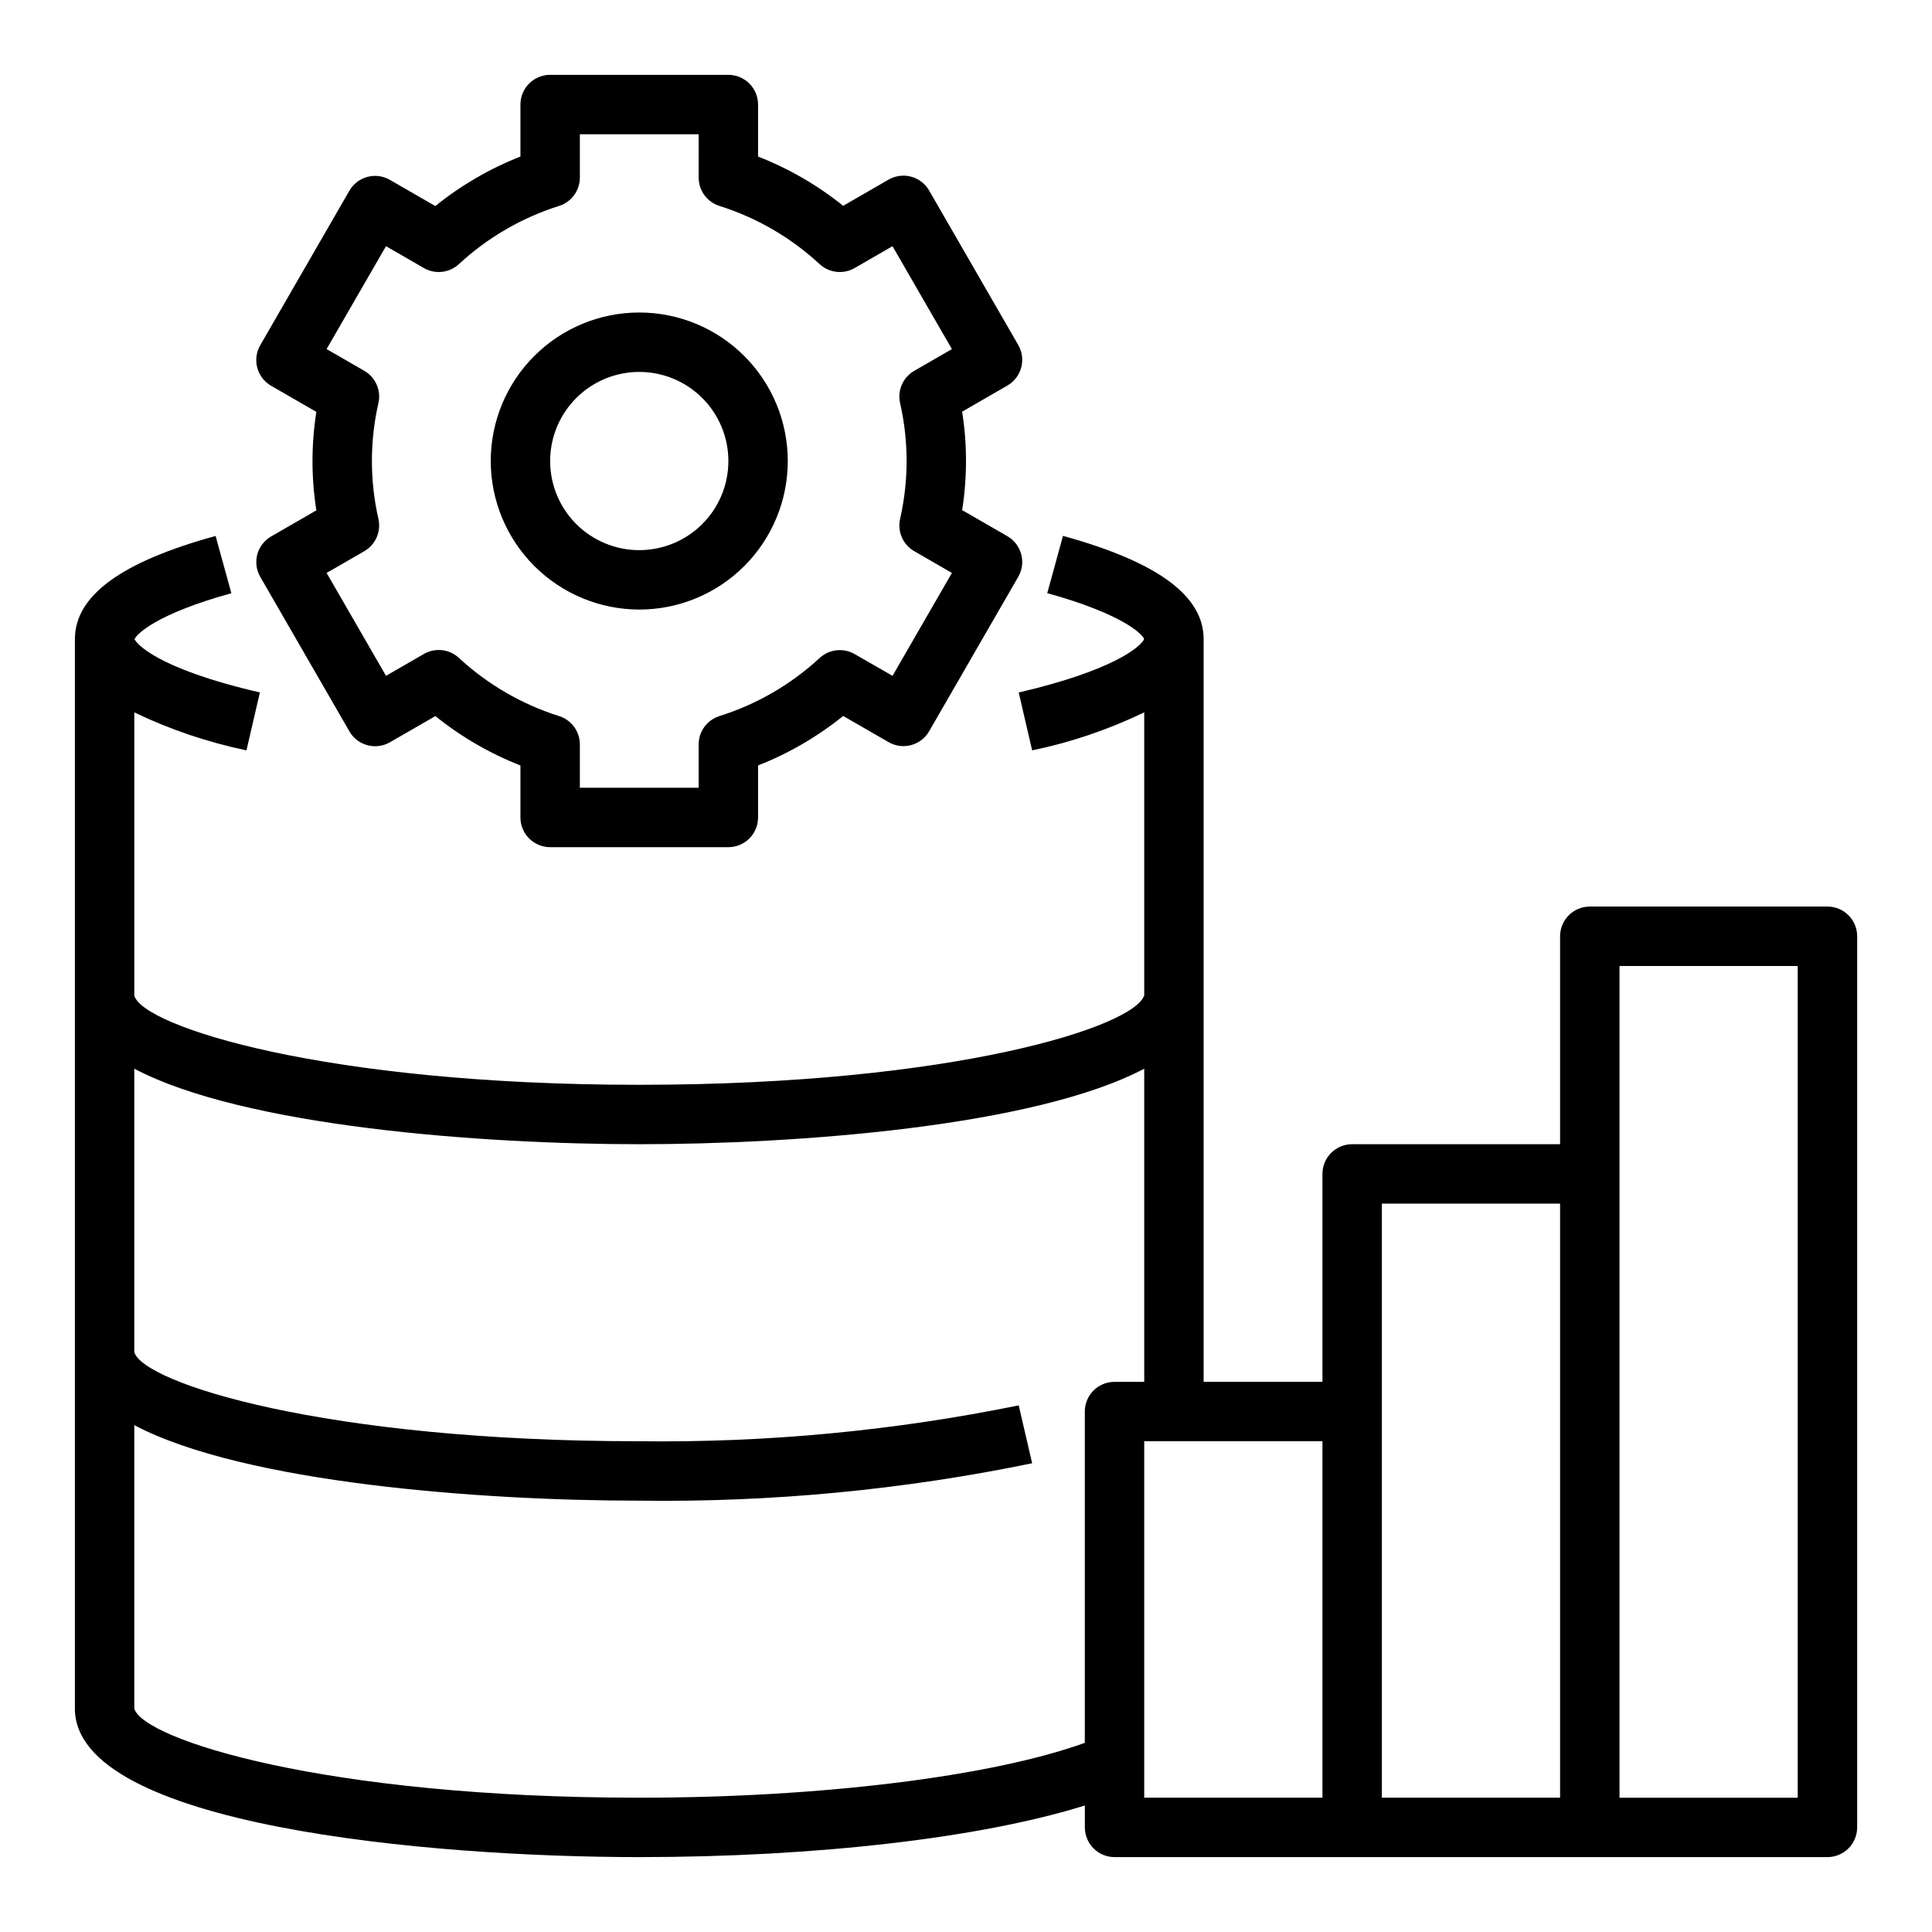 <?xml version="1.0" encoding="UTF-8"?>
<!-- Uploaded to: ICON Repo, www.iconrepo.com, Generator: ICON Repo Mixer Tools -->
<svg fill="#000000" width="800px" height="800px" version="1.1" viewBox="144 144 512 512" xmlns="http://www.w3.org/2000/svg">
 <g>
  <path d="m628.29 384.25h-62.977c-4.348 0-7.875 3.523-7.875 7.871v55.105h-55.102c-4.348 0-7.875 3.523-7.875 7.871v55.105h-31.484v-196.8c0-11.539-12.195-20.469-37.273-27.387l-4.172 15.184c19.477 5.352 25.191 10.73 25.672 12.148-0.828 2.039-8.266 8.375-33.234 14.168l3.559 15.344h-0.004c10.277-2.133 20.254-5.519 29.707-10.082v74.949c-2.363 8.297-50.383 23.758-133.82 23.758-83.445 0-131.46-15.461-133.82-23.617v-75.074c9.465 4.547 19.445 7.922 29.723 10.059l3.559-15.344c-28.215-6.543-32.754-13.266-33.172-14.012l-0.109 0.062c0.418-1.488 6.039-6.934 25.719-12.344l-4.172-15.184c-25.098 6.902-37.293 15.832-37.293 27.371v283.39c0 31.07 94.016 39.359 149.57 39.359 47.23 0 90.852-5.148 118.08-13.68v5.809c0 2.086 0.828 4.09 2.305 5.566 1.477 1.473 3.477 2.305 5.566 2.305h188.93c2.086 0 4.09-0.832 5.566-2.305 1.473-1.477 2.305-3.481 2.305-5.566v-236.16c0-2.086-0.832-4.09-2.305-5.566-1.477-1.477-3.481-2.305-5.566-2.305zm-314.88 236.16c-83.445 0-131.46-15.461-133.82-23.613v-75.117c29.125 15.367 92.246 20.012 133.82 20.012 34.961 0.465 69.871-2.856 104.12-9.91l-3.559-15.344c-33.086 6.738-66.797 9.926-100.56 9.508-83.445 0-131.46-15.457-133.82-23.613v-75.117c29.125 15.367 92.246 20.012 133.82 20.012s104.7-4.644 133.82-20.012v82.988h-7.871c-4.348 0-7.871 3.523-7.871 7.871v87.797c-24.625 8.895-69.938 14.539-118.08 14.539zm133.82-94.465h47.23v94.465h-47.23zm62.977-7.871v-55.102h47.23v157.44h-47.23zm110.21 102.34h-47.23v-220.41h47.23z"/>
  <path d="m313.41 305.54c10.438 0 20.449-4.148 27.832-11.527 7.383-7.383 11.527-17.395 11.527-27.832 0-10.441-4.144-20.453-11.527-27.832-7.383-7.383-17.395-11.531-27.832-11.531s-20.449 4.148-27.832 11.531c-7.383 7.379-11.527 17.391-11.527 27.832 0.012 10.434 4.164 20.438 11.543 27.816 7.379 7.379 17.383 11.531 27.816 11.543zm0-62.977c6.262 0 12.27 2.488 16.699 6.918 4.43 4.426 6.918 10.434 6.918 16.699 0 6.262-2.488 12.27-6.918 16.699-4.43 4.426-10.438 6.914-16.699 6.914s-12.27-2.488-16.699-6.914c-4.43-4.43-6.918-10.438-6.918-16.699 0-6.266 2.488-12.273 6.918-16.699 4.43-4.43 10.438-6.918 16.699-6.918z"/>
  <path d="m212.19 290.91c-0.539 2.019-0.258 4.168 0.789 5.977l23.617 40.934h-0.004c2.176 3.766 6.988 5.055 10.754 2.883l12.027-6.934v-0.004c6.809 5.484 14.41 9.898 22.547 13.086v13.781c0 2.09 0.828 4.09 2.305 5.566 1.477 1.477 3.481 2.309 5.566 2.309h47.234c2.086 0 4.09-0.832 5.566-2.309 1.477-1.477 2.305-3.477 2.305-5.566v-13.781c8.141-3.199 15.746-7.621 22.555-13.117l12.027 6.934v0.004c3.766 2.172 8.578 0.883 10.754-2.883l23.617-40.934h-0.004c2.176-3.766 0.887-8.578-2.879-10.754l-11.988-6.918c1.363-8.645 1.363-17.445 0-26.09l11.988-6.918c3.766-2.176 5.055-6.988 2.879-10.754l-23.617-40.934h0.004c-2.176-3.766-6.988-5.055-10.754-2.883l-12.027 6.934v0.004c-6.812-5.473-14.418-9.875-22.555-13.055v-13.781c0-2.09-0.828-4.09-2.305-5.566-1.477-1.477-3.481-2.309-5.566-2.309h-47.234c-4.348 0-7.871 3.527-7.871 7.875v13.781c-8.141 3.199-15.746 7.621-22.555 13.117l-12.027-6.934v-0.004c-3.766-2.172-8.578-0.883-10.754 2.883l-23.617 40.934h0.004c-2.176 3.766-0.887 8.578 2.879 10.754l11.988 6.918c-1.363 8.645-1.363 17.445 0 26.09l-11.988 6.918c-1.797 1.039-3.113 2.746-3.66 4.746zm32.102-9.367c-2.309-10.117-2.309-20.629 0-30.746 0.746-3.359-0.773-6.809-3.754-8.527l-9.988-5.762 15.742-27.27 10.035 5.793 0.004 0.004c2.977 1.719 6.723 1.305 9.254-1.016 7.606-7.051 16.68-12.324 26.57-15.445 3.277-1.031 5.512-4.074 5.512-7.512v-11.484h31.488l-0.004 11.484c0 3.438 2.234 6.481 5.512 7.512 9.891 3.121 18.965 8.395 26.57 15.445 2.531 2.32 6.277 2.734 9.254 1.016l10.035-5.793 15.742 27.27-9.988 5.762 0.004-0.004c-2.981 1.719-4.5 5.168-3.754 8.527 2.309 10.117 2.309 20.629 0 30.746-0.746 3.359 0.773 6.809 3.754 8.527l9.988 5.762-15.742 27.27-10.039-5.762c-2.977-1.719-6.723-1.309-9.254 1.016-7.609 7.035-16.684 12.301-26.57 15.41-3.277 1.031-5.512 4.074-5.512 7.512v11.484h-31.484v-11.484c0-3.438-2.234-6.481-5.512-7.512-9.891-3.121-18.965-8.395-26.57-15.441-2.531-2.324-6.277-2.734-9.254-1.016l-10.035 5.793-15.742-27.27 9.988-5.762h-0.004c2.981-1.719 4.5-5.168 3.754-8.527z"/>
 </g>
</svg>